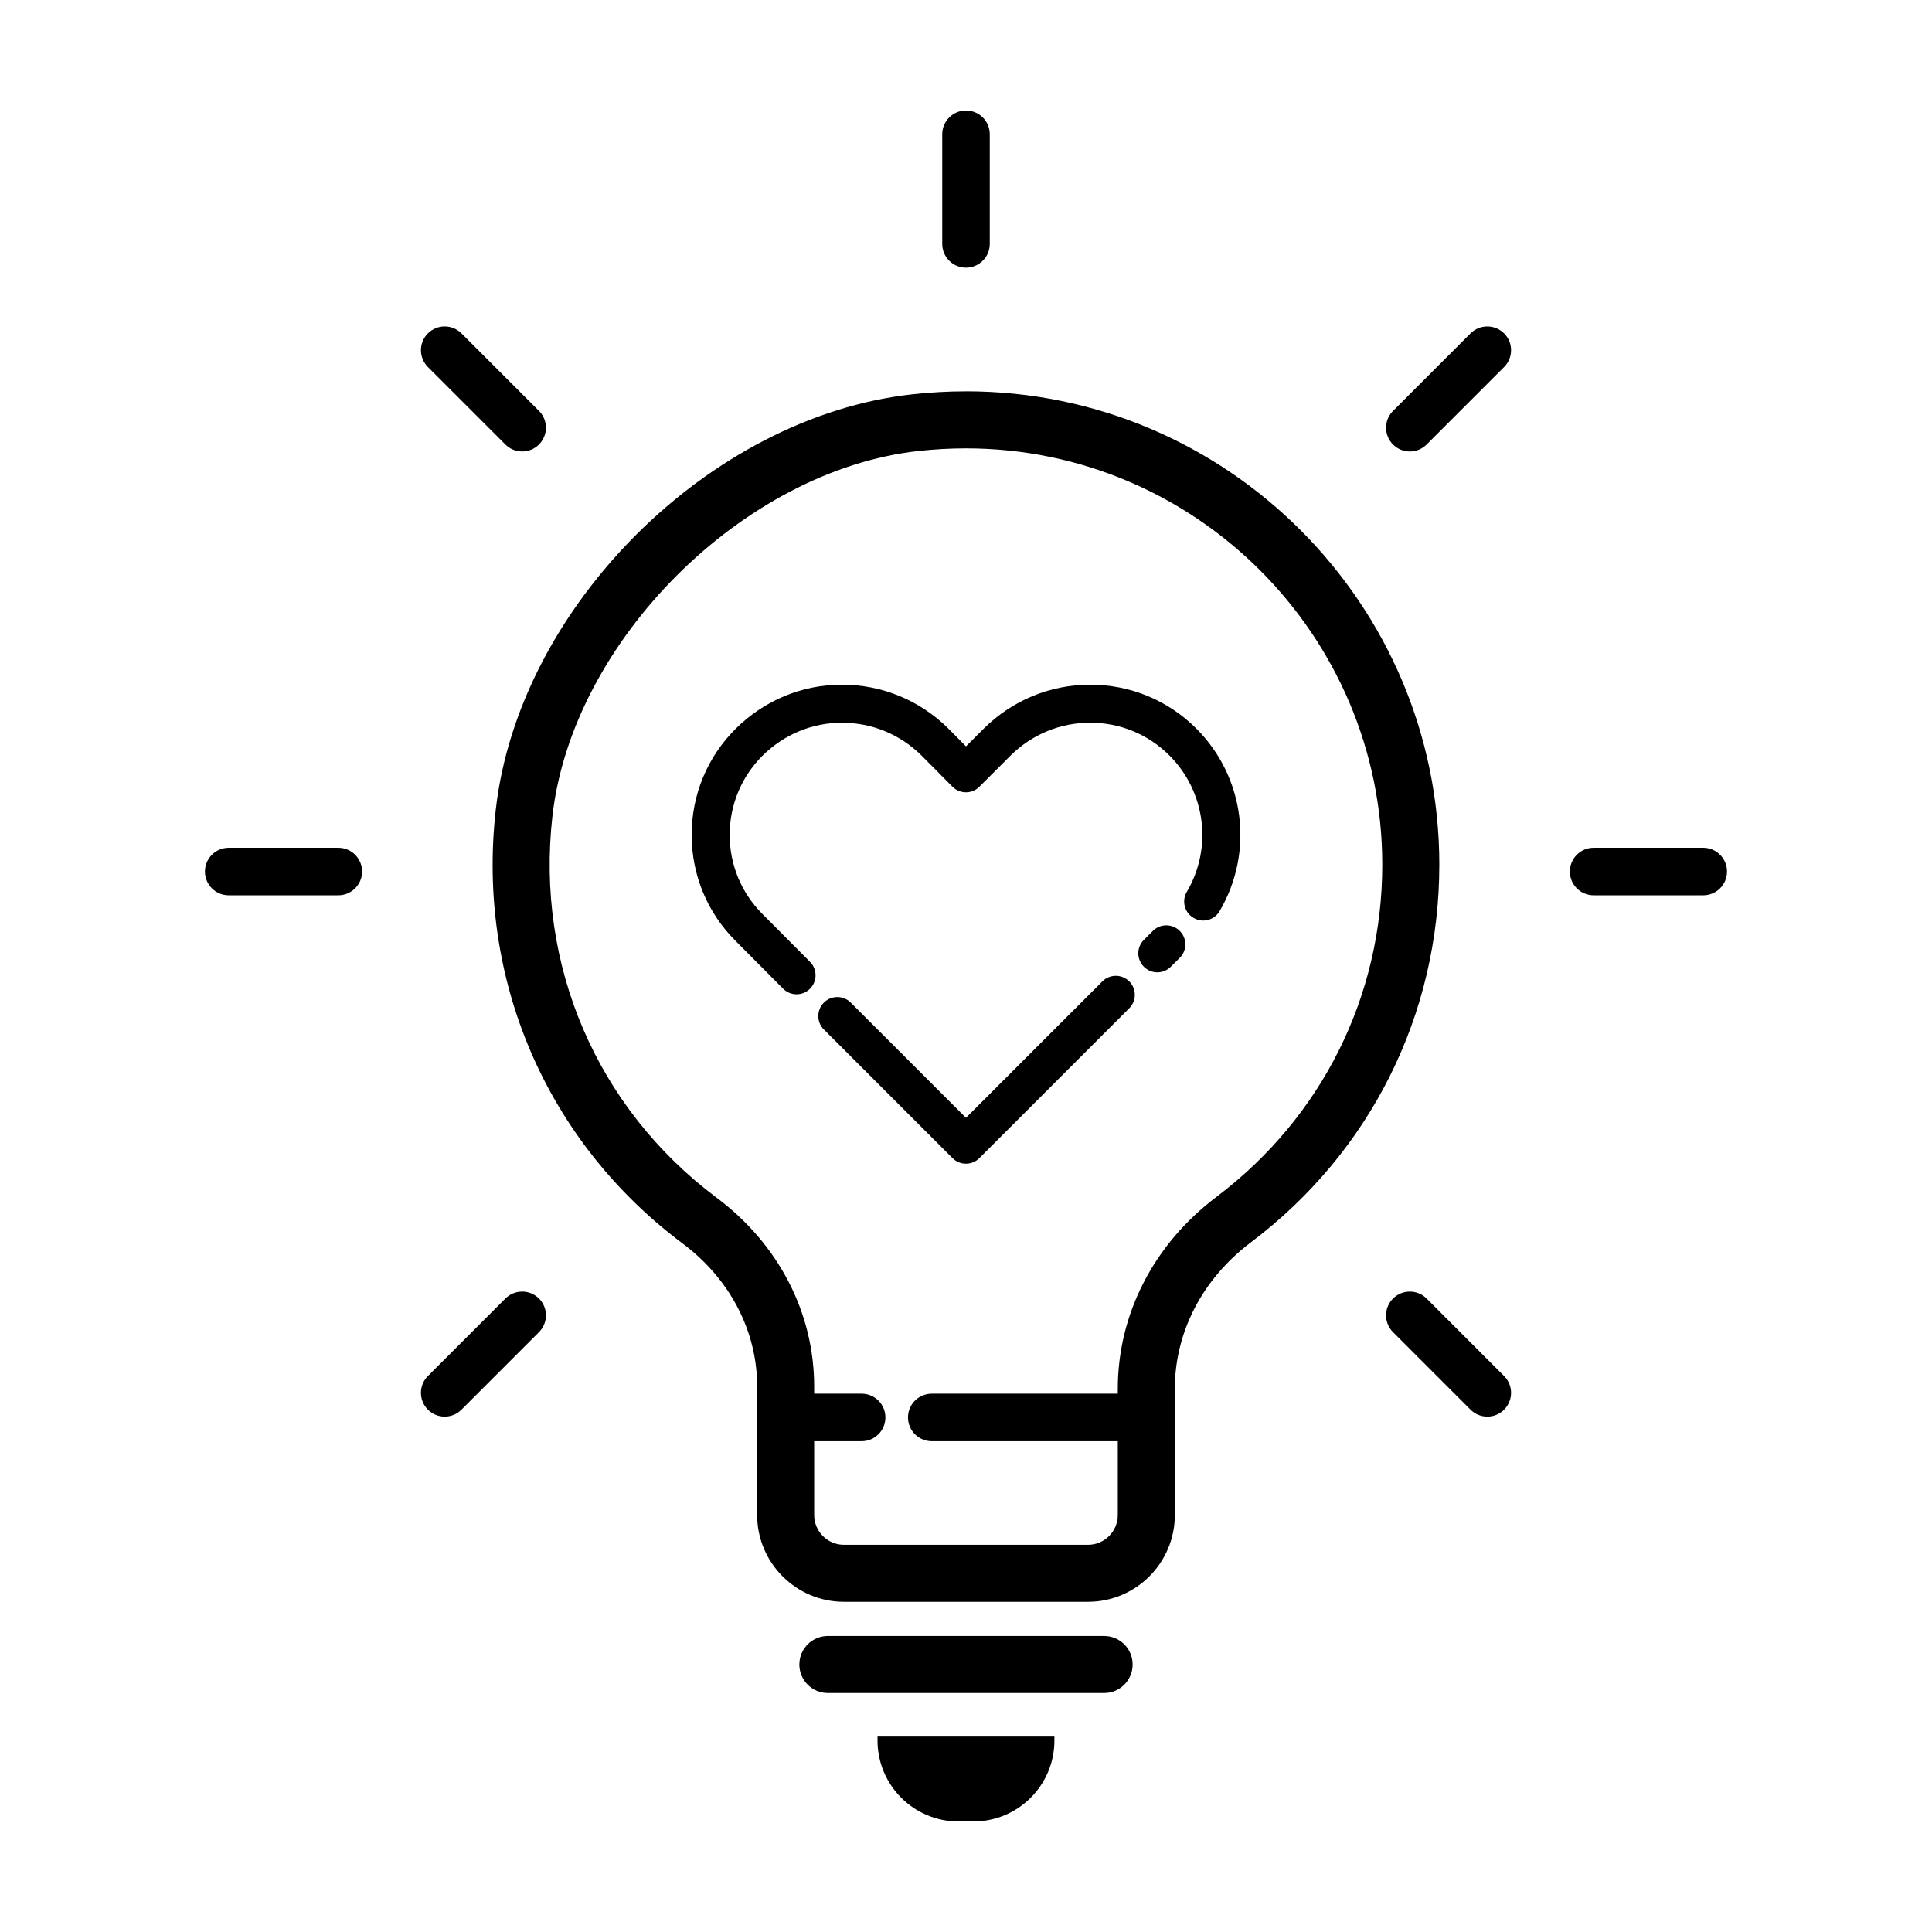 <?xml version="1.0" encoding="UTF-8"?>
<!-- Uploaded to: ICON Repo, www.svgrepo.com, Generator: ICON Repo Mixer Tools -->
<svg fill="#000000" width="800px" height="800px" version="1.1" viewBox="144 144 512 512" xmlns="http://www.w3.org/2000/svg">
 <g>
  <path d="m400 247.71c-4.731 0-9.543 0.266-14.293 0.797-53.715 5.949-104.24 56.336-110.32 110.03-5.106 45 13.406 87.992 49.516 115 12.551 9.391 19.75 23.199 19.75 37.898v34.051c0 12.688 10.316 23.004 23 23.004h64.688c12.688 0 23-10.316 23-23.004v-33.441c0-15.008 7.336-29.152 20.133-38.793 31.754-23.941 49.961-60.434 49.961-100.11 0-69.164-56.27-125.44-125.43-125.44zm66.371 213.48c-16.617 12.531-26.145 31.07-26.145 50.863v1.289h-49.305c-3.477 0-6.297 2.82-6.297 6.297 0 3.477 2.82 6.297 6.297 6.297h49.305v19.559c0 4.348-3.535 7.891-7.883 7.891h-64.695c-4.348 0-7.883-3.543-7.883-7.891v-19.559h12.582c3.477 0 6.297-2.82 6.297-6.297 0-3.477-2.82-6.297-6.297-6.297h-12.582v-1.898c0-19.508-9.406-37.73-25.809-50.004-31.762-23.758-48.043-61.598-43.555-101.2 5.254-46.387 50.566-91.578 96.969-96.715 4.203-0.465 8.453-0.699 12.629-0.699 60.828 0 110.32 49.496 110.32 110.32 0 34.891-16.02 66.977-43.949 88.039z"/>
  <path d="m436.61 577.55h-73.215c-4.172 0-7.559 3.379-7.559 7.559 0 4.176 3.387 7.559 7.559 7.559h73.207c4.172 0 7.559-3.379 7.559-7.559 0-4.176-3.379-7.559-7.551-7.559z"/>
  <path d="m376.55 605.25c0 11.848 9.609 21.457 21.457 21.457h3.965c11.848 0 21.457-9.609 21.457-21.457v-1.043h-46.879z"/>
  <path d="m436.14 404.08-36.152 36.148-30.527-30.527c-1.969-1.969-5.152-1.969-7.125 0-1.969 1.969-1.969 5.16 0 7.125l34.086 34.086c0.945 0.945 2.223 1.477 3.562 1.477s2.621-0.527 3.562-1.477l39.715-39.711c1.969-1.965 1.969-5.152 0-7.125-1.965-1.965-5.156-1.965-7.121 0.004z"/>
  <path d="m449.52 390.7-2.394 2.387c-1.961 1.977-1.949 5.164 0.031 7.125 0.977 0.977 2.262 1.465 3.547 1.465 1.293 0 2.594-0.5 3.578-1.484l2.367-2.367c1.977-1.965 1.969-5.144 0.004-7.117-1.965-1.969-5.16-1.98-7.133-0.008z"/>
  <path d="m432.91 325.45c-10.602 0-20.609 4.125-28.199 11.637l-4.711 4.707-4.684-4.727c-7.566-7.492-17.578-11.621-28.184-11.621-10.559 0-20.539 4.125-28.117 11.629-7.559 7.516-11.719 17.523-11.719 28.18 0 10.652 4.16 20.656 11.695 28.148l12.543 12.617c0.984 0.984 2.273 1.477 3.562 1.477s2.578-0.492 3.562-1.477c1.969-1.969 1.969-5.152 0-7.125l-12.539-12.609c-5.637-5.613-8.746-13.078-8.746-21.027 0-7.957 3.109-15.422 8.734-21.023 5.672-5.613 13.133-8.707 21.023-8.707 7.93 0 15.426 3.094 21.062 8.672l8.211 8.281c0.945 0.953 2.223 1.484 3.566 1.492h0.012c1.34 0 2.621-0.527 3.562-1.477l8.266-8.266c5.672-5.613 13.16-8.707 21.094-8.707 7.945 0 15.406 3.082 21.008 8.688 9.598 9.598 11.488 24.461 4.602 36.148-1.41 2.398-0.613 5.488 1.785 6.898 2.394 1.414 5.481 0.621 6.898-1.785 9.227-15.648 6.691-35.547-6.156-48.391-7.5-7.5-17.492-11.633-28.133-11.633z"/>
  <path d="m233.66 368.67h-29.051c-3.477 0-6.297 2.82-6.297 6.297 0 3.477 2.82 6.297 6.297 6.297h29.051c3.477 0 6.297-2.82 6.297-6.297 0-3.477-2.816-6.297-6.297-6.297z"/>
  <path d="m595.38 368.67h-29.051c-3.477 0-6.297 2.82-6.297 6.297 0 3.477 2.82 6.297 6.297 6.297h29.051c3.477 0 6.297-2.82 6.297-6.297 0-3.477-2.816-6.297-6.297-6.297z"/>
  <path d="m277.93 488.13-20.535 20.539c-2.457 2.457-2.457 6.449 0 8.906 1.23 1.23 2.836 1.844 4.453 1.844 1.617 0 3.223-0.613 4.453-1.844l20.535-20.539c2.457-2.457 2.457-6.449 0-8.906-2.461-2.461-6.445-2.461-8.906 0z"/>
  <path d="m533.7 232.36-20.535 20.539c-2.457 2.457-2.457 6.449 0 8.906 1.23 1.23 2.836 1.844 4.453 1.844 1.617 0 3.223-0.613 4.453-1.844l20.535-20.539c2.457-2.457 2.457-6.449 0-8.906-2.461-2.457-6.449-2.457-8.906 0z"/>
  <path d="m400 214.93c3.477 0 6.297-2.82 6.297-6.297v-29.051c0-3.477-2.82-6.297-6.297-6.297s-6.297 2.82-6.297 6.297v29.051c-0.004 3.477 2.82 6.297 6.297 6.297z"/>
  <path d="m522.07 488.13c-2.457-2.457-6.445-2.457-8.906 0-2.457 2.457-2.457 6.445 0 8.906l20.535 20.539c1.23 1.23 2.836 1.844 4.453 1.844 1.617 0 3.223-0.613 4.453-1.844 2.457-2.457 2.457-6.445 0-8.906z"/>
  <path d="m277.93 261.8c1.23 1.23 2.836 1.844 4.453 1.844 1.617 0 3.223-0.613 4.453-1.844 2.457-2.457 2.457-6.445 0-8.906l-20.535-20.539c-2.457-2.457-6.445-2.457-8.906 0-2.457 2.457-2.457 6.445 0 8.906z"/>
 </g>
</svg>